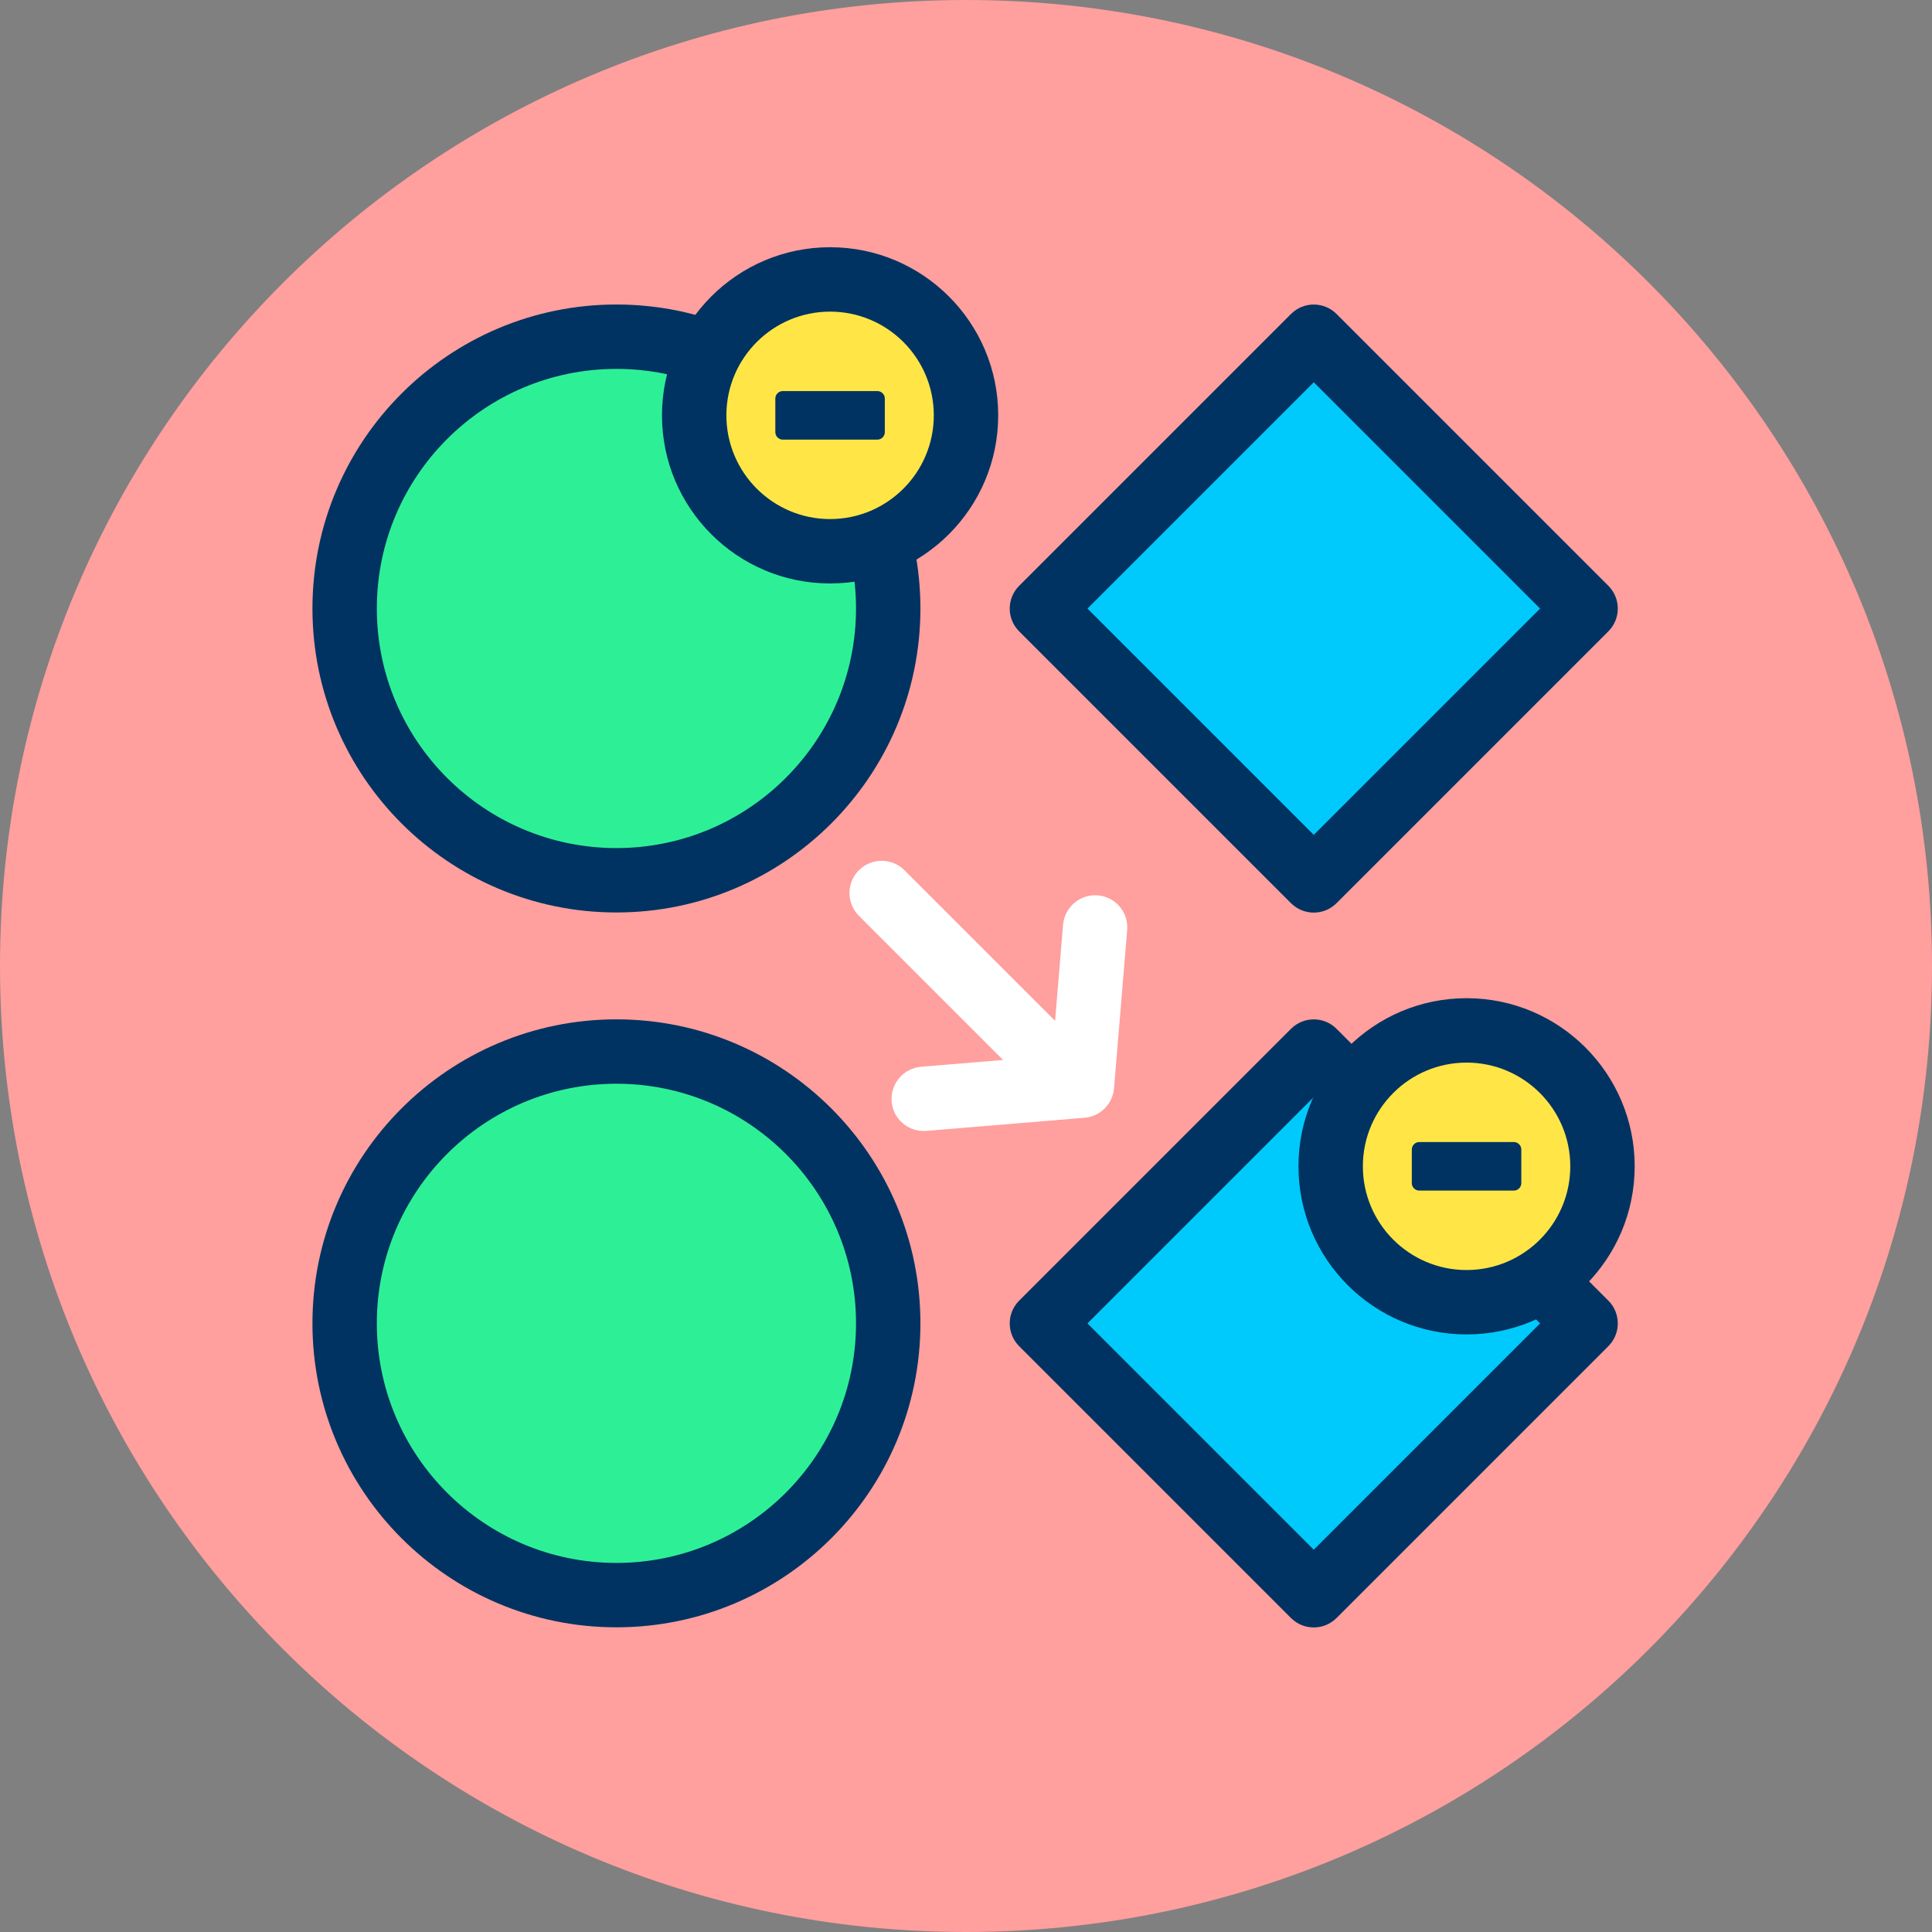 <?xml version="1.0" encoding="UTF-8" standalone="no"?>
<!DOCTYPE svg PUBLIC "-//W3C//DTD SVG 1.1//EN" "http://www.w3.org/Graphics/SVG/1.1/DTD/svg11.dtd">
<svg width="100%" height="100%" viewBox="0 0 120 120" version="1.1" xmlns="http://www.w3.org/2000/svg" xmlns:xlink="http://www.w3.org/1999/xlink" xml:space="preserve" xmlns:serif="http://www.serif.com/" style="fill-rule:evenodd;clip-rule:evenodd;stroke-linejoin:round;stroke-miterlimit:2;">
    <rect x="0" y="0" width="120" height="120" fill="#808080" stroke="none"/>
    <g transform="matrix(1,0,0,1,-405.944,-4.013)">
        <g id="_4" serif:id="4" transform="matrix(1,0,0,1,405.944,4.013)">
            <rect x="0" y="0" width="120" height="120" style="fill:none;"/>
            <g transform="matrix(-1,0,0,1,60,120)">
                <g id="Warstwa-1" serif:id="Warstwa 1">
                    <g id="_1" serif:id="1">
                        <path d="M0,-120C-33.137,-120 -60,-93.137 -60,-60C-60,-26.863 -33.137,0 0,0C33.137,0 60,-26.863 60,-60C60,-93.137 33.137,-120 0,-120" style="fill:rgb(255,159,158);fill-rule:nonzero;"/>
                    </g>
                </g>
            </g>
            <g transform="matrix(0.849,0,0,0.849,-338.486,-0.965)">
                <circle cx="443.785" cy="45.653" r="19.884" style="fill:rgb(45,240,150);"/>
            </g>
            <g transform="matrix(0.849,0,0,0.849,-338.486,-0.965)">
                <path d="M443.785,23.414C431.511,23.414 421.546,33.379 421.546,45.653C421.546,57.927 431.511,67.892 443.785,67.892C456.059,67.892 466.024,57.927 466.024,45.653C466.024,33.379 456.059,23.414 443.785,23.414ZM443.785,28.124C453.459,28.124 461.313,35.979 461.313,45.653C461.313,55.327 453.459,63.181 443.785,63.181C434.111,63.181 426.256,55.327 426.256,45.653C426.256,35.979 434.111,28.124 443.785,28.124Z" style="fill:rgb(0,51,97);"/>
            </g>
            <g transform="matrix(0.5,-0.5,0.5,0.5,-183.698,261.245)">
                <rect x="427.46" y="69.369" width="33.767" height="33.767" style="fill:rgb(0,202,251);"/>
            </g>
            <g transform="matrix(0.5,-0.5,0.5,0.5,-183.698,261.245)">
                <path d="M464.056,69.369C464.056,67.807 462.789,66.541 461.227,66.541L427.46,66.541C425.898,66.541 424.631,67.807 424.631,69.369L424.631,103.136C424.631,104.699 425.898,105.965 427.46,105.965L461.227,105.965C462.789,105.965 464.056,104.699 464.056,103.136L464.056,69.369ZM458.399,72.197L458.399,100.308C458.399,100.308 430.288,100.308 430.288,100.308C430.288,100.308 430.288,72.197 430.288,72.197L458.399,72.197Z" style="fill:rgb(0,51,97);"/>
            </g>
            <g transform="matrix(0.5,-0.5,0.5,0.5,-183.698,216.845)">
                <rect x="427.46" y="69.369" width="33.767" height="33.767" style="fill:rgb(0,202,251);"/>
            </g>
            <g transform="matrix(0.5,-0.5,0.5,0.5,-183.698,216.845)">
                <path d="M464.056,69.369C464.056,67.807 462.789,66.541 461.227,66.541L427.46,66.541C425.898,66.541 424.631,67.807 424.631,69.369L424.631,103.136C424.631,104.699 425.898,105.965 427.46,105.965L461.227,105.965C462.789,105.965 464.056,104.699 464.056,103.136L464.056,69.369ZM458.399,72.197L458.399,100.308C458.399,100.308 430.288,100.308 430.288,100.308C430.288,100.308 430.288,72.197 430.288,72.197L458.399,72.197Z" style="fill:rgb(0,51,97);"/>
            </g>
            <g transform="matrix(0.849,0,0,0.849,-338.486,43.435)">
                <circle cx="443.785" cy="45.653" r="19.884" style="fill:rgb(45,240,150);"/>
            </g>
            <g transform="matrix(0.849,0,0,0.849,-338.486,43.435)">
                <path d="M443.785,23.414C431.511,23.414 421.546,33.379 421.546,45.653C421.546,57.927 431.511,67.892 443.785,67.892C456.059,67.892 466.024,57.927 466.024,45.653C466.024,33.379 456.059,23.414 443.785,23.414ZM443.785,28.124C453.459,28.124 461.313,35.979 461.313,45.653C461.313,55.327 453.459,63.181 443.785,63.181C434.111,63.181 426.256,55.327 426.256,45.653C426.256,35.979 434.111,28.124 443.785,28.124Z" style="fill:rgb(0,51,97);"/>
            </g>
            <g>
                <g transform="matrix(1,0,0,1,-401.227,-2.813)">
                    <circle cx="452.785" cy="28.611" r="8.442" style="fill:rgb(255,230,70);"/>
                </g>
                <g transform="matrix(1,0,0,1,-401.227,-2.813)">
                    <path d="M452.785,18.169C447.022,18.169 442.344,22.848 442.344,28.611C442.344,34.374 447.022,39.053 452.785,39.053C458.548,39.053 463.227,34.374 463.227,28.611C463.227,22.848 458.548,18.169 452.785,18.169ZM452.785,22.169C456.341,22.169 459.227,25.056 459.227,28.611C459.227,32.166 456.341,35.053 452.785,35.053C449.23,35.053 446.344,32.166 446.344,28.611C446.344,25.056 449.23,22.169 452.785,22.169Z" style="fill:rgb(0,51,97);"/>
                </g>
                <g transform="matrix(1,0,0,1,-410.382,2.078)">
                    <path d="M459.004,22.212C458.748,22.212 458.539,22.421 458.539,22.676L458.539,24.764C458.539,25.019 458.748,25.228 459.004,25.228L464.876,25.228C465.131,25.228 465.34,25.019 465.34,24.764L465.34,22.676C465.34,22.421 465.131,22.212 464.876,22.212L459.004,22.212Z" style="fill:rgb(0,51,97);fill-rule:nonzero;"/>
                </g>
            </g>
            <g transform="matrix(1,0,0,1,39.533,46.644)">
                <g transform="matrix(1,0,0,1,-401.227,-2.813)">
                    <circle cx="452.785" cy="28.611" r="8.442" style="fill:rgb(255,230,70);"/>
                </g>
                <g transform="matrix(1,0,0,1,-401.227,-2.813)">
                    <path d="M452.785,18.169C447.022,18.169 442.344,22.848 442.344,28.611C442.344,34.374 447.022,39.053 452.785,39.053C458.548,39.053 463.227,34.374 463.227,28.611C463.227,22.848 458.548,18.169 452.785,18.169ZM452.785,22.169C456.341,22.169 459.227,25.056 459.227,28.611C459.227,32.166 456.341,35.053 452.785,35.053C449.23,35.053 446.344,32.166 446.344,28.611C446.344,25.056 449.23,22.169 452.785,22.169Z" style="fill:rgb(0,51,97);"/>
                </g>
                <g transform="matrix(1,0,0,1,-410.382,2.078)">
                    <path d="M459.004,22.212C458.748,22.212 458.539,22.421 458.539,22.676L458.539,24.764C458.539,25.019 458.748,25.228 459.004,25.228L464.876,25.228C465.131,25.228 465.34,25.019 465.34,24.764L465.34,22.676C465.34,22.421 465.131,22.212 464.876,22.212L459.004,22.212Z" style="fill:rgb(0,51,97);fill-rule:nonzero;"/>
                </g>
            </g>
            <g transform="matrix(2.297,2.297,-2.297,2.297,-60.737,-135.136)">
                <g transform="matrix(0.429,0,0,0.429,-83.439,-243.201)">
                    <path d="M349.813,606.446L359.68,606.446C360.473,606.446 361.116,605.802 361.116,605.01C361.116,604.217 360.473,603.574 359.68,603.574L349.813,603.574C349.021,603.574 348.377,604.217 348.377,605.01C348.377,605.802 349.021,606.446 349.813,606.446Z" style="fill:white;"/>
                </g>
                <g transform="matrix(0,0.385,-0.163,0,172.067,-110.689)">
                    <path d="M324.715,629.163L329.699,619.196C329.699,619.196 334.683,629.163 334.683,629.163C335.356,630.509 336.366,630.315 336.938,628.728C337.509,627.142 337.427,624.761 336.753,623.415L330.734,611.377C330.137,610.182 329.261,610.182 328.664,611.377L322.645,623.415C321.971,624.761 321.889,627.142 322.46,628.728C323.032,630.315 324.042,630.509 324.715,629.163Z" style="fill:white;"/>
                </g>
            </g>
        </g>
    </g>
</svg>
